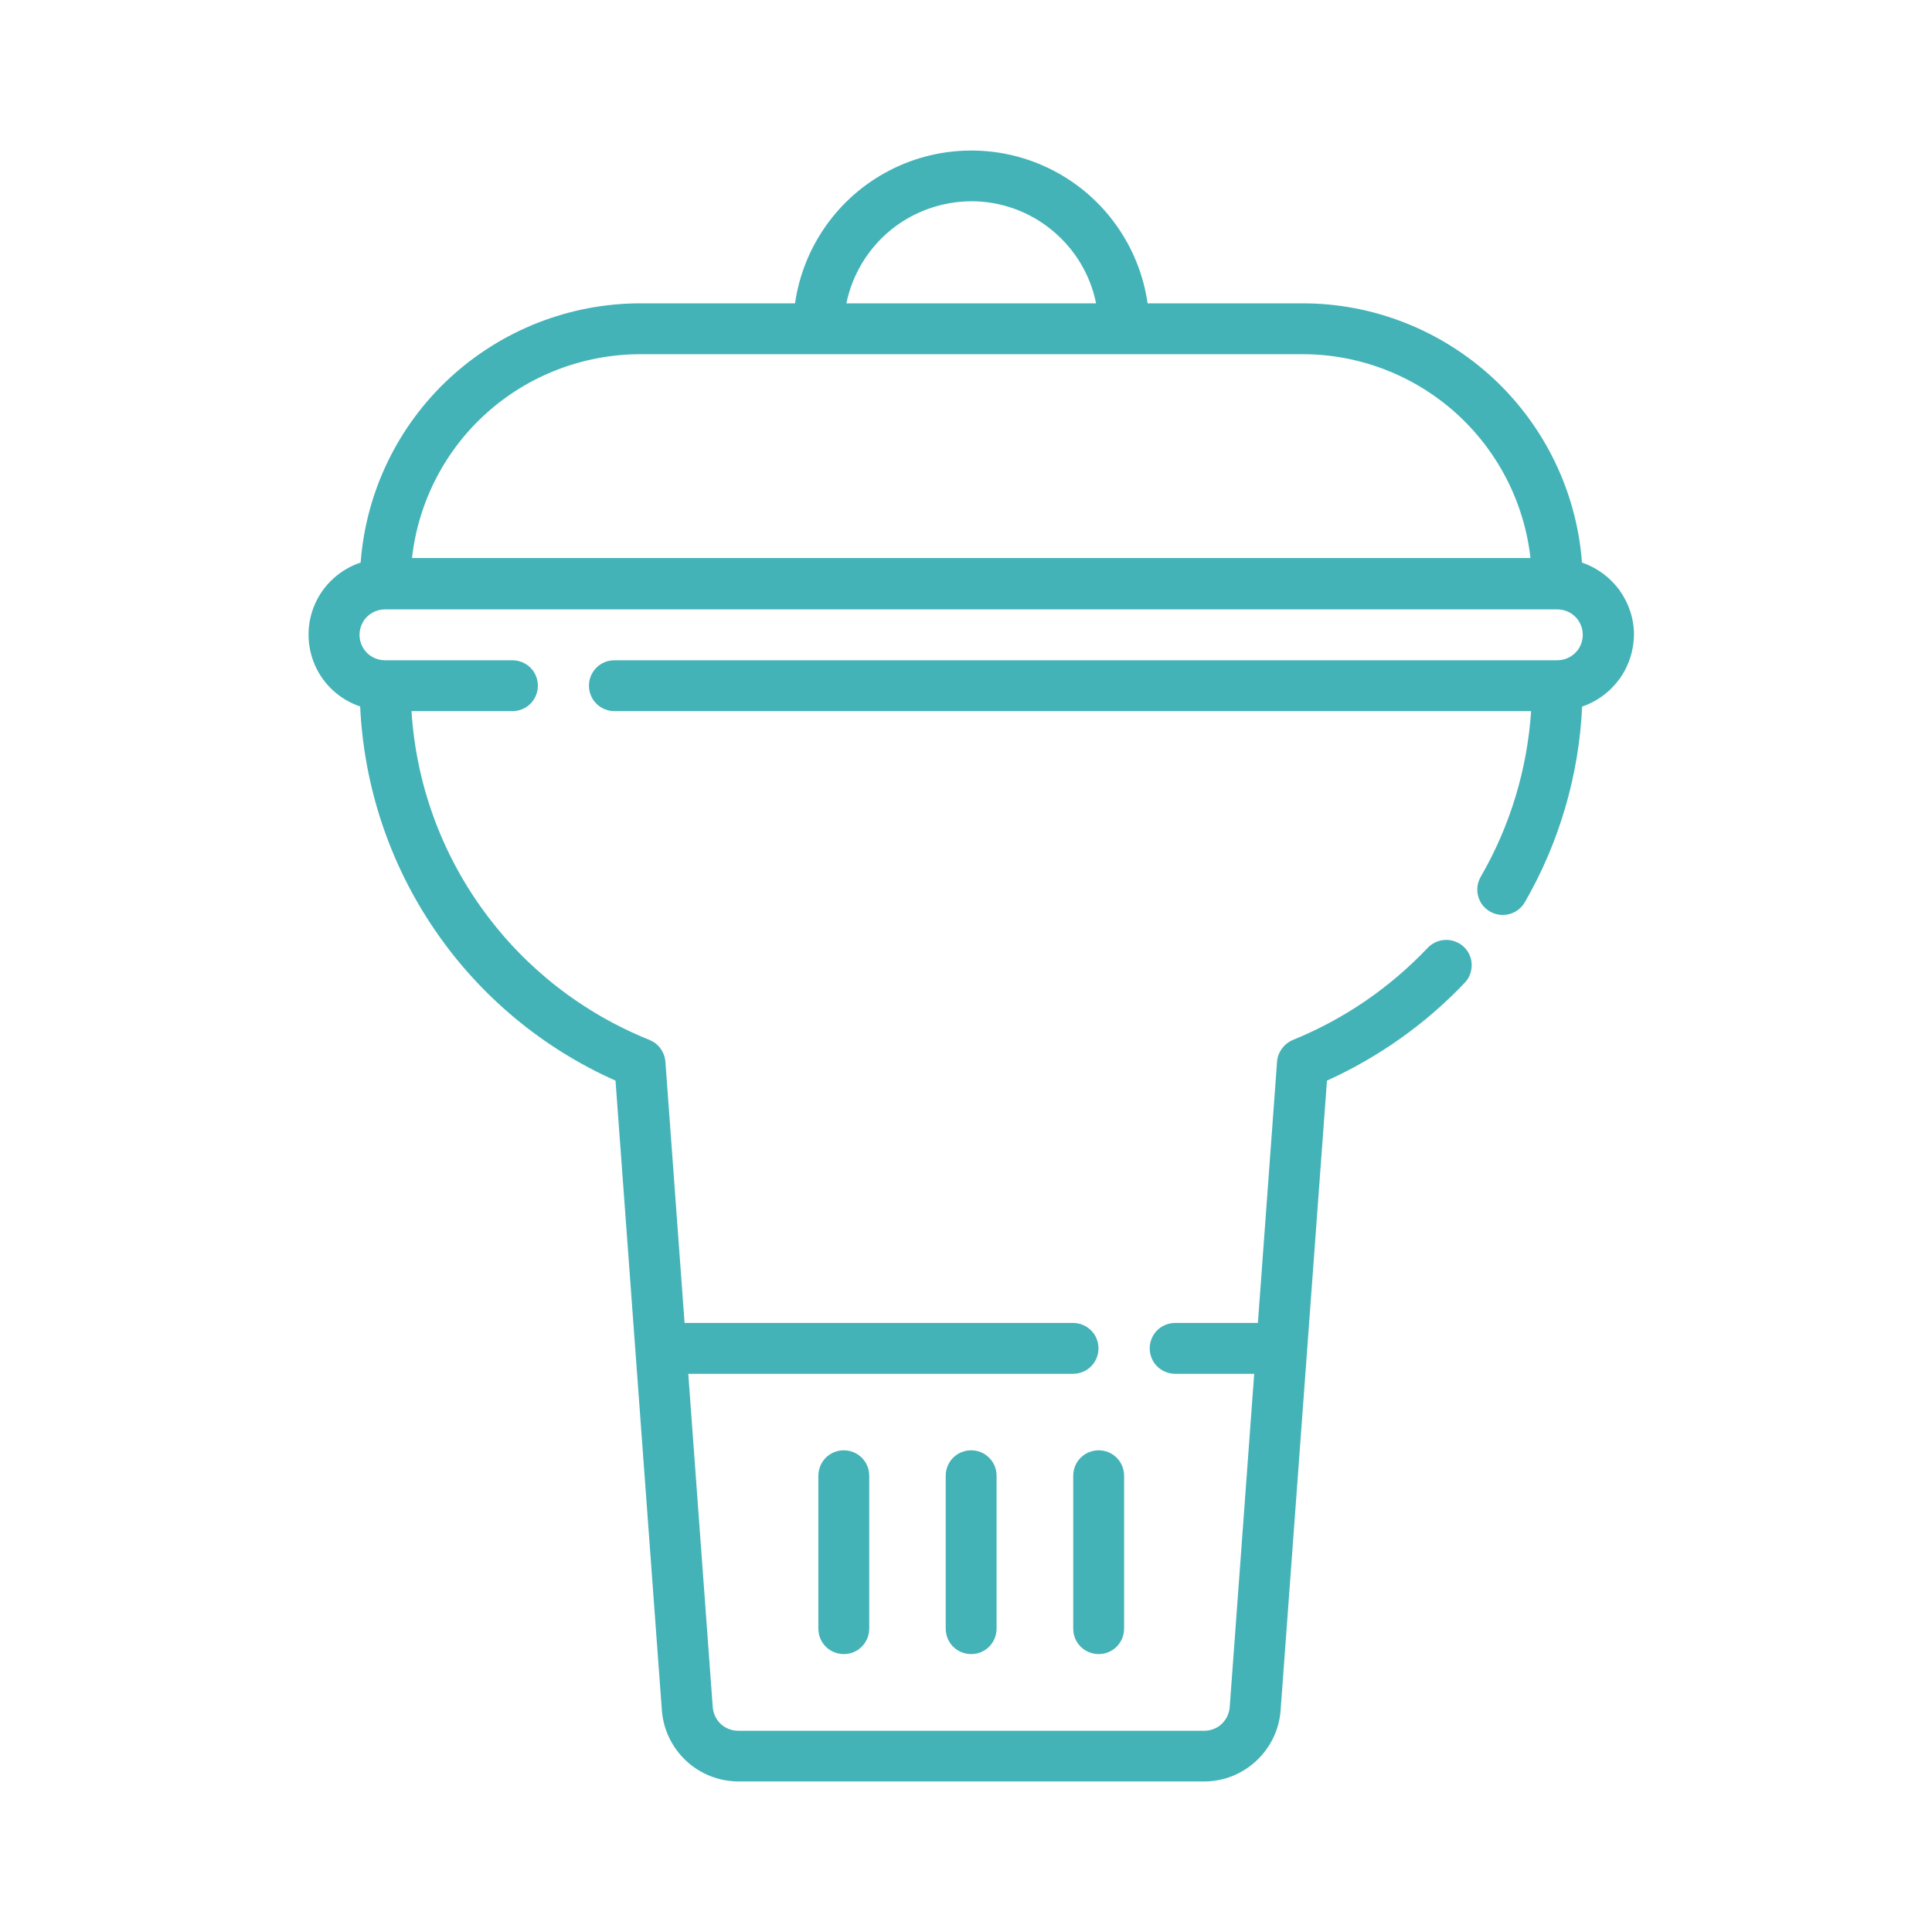 <?xml version="1.0" encoding="utf-8" ?>
<!DOCTYPE svg PUBLIC "-//W3C//DTD SVG 1.1//EN" "http://www.w3.org/Graphics/SVG/1.1/DTD/svg11.dtd">
<svg xmlns="http://www.w3.org/2000/svg" xmlns:xlink="http://www.w3.org/1999/xlink" version="1.1" id="Calque_1" x="0px" y="0px" viewBox="0 0 1200 1200" style="enable-background:new 0 0 1200 1200;" xml:space="preserve"><style type="text/css">.st0{fill:#44B3B8;}</style><g><path class="st0" d="M666.6,916.6v95c0,5.7,3,10.9,7.9,13.7c4.9,2.8,10.9,2.8,15.8,0c4.9-2.8,7.9-8.1,7.9-13.7v-95 c0-5.7-3-10.9-7.9-13.7c-4.9-2.8-10.9-2.8-15.8,0C669.6,905.7,666.6,910.9,666.6,916.6z"/><path class="st0" d="M508.3,916.6v95c0,5.7,3,10.9,7.9,13.7c4.9,2.8,10.9,2.8,15.8,0c4.9-2.8,7.9-8.1,7.9-13.7v-95 c0-5.7-3-10.9-7.9-13.7c-4.9-2.8-10.9-2.8-15.8,0C511.3,905.7,508.3,910.9,508.3,916.6z"/><path class="st0" d="M587.4,916.6v95c0,5.7,3,10.9,7.9,13.7c4.9,2.8,10.9,2.8,15.8,0c4.9-2.8,7.9-8.1,7.9-13.7v-95 c0-5.7-3-10.9-7.9-13.7c-4.9-2.8-10.9-2.8-15.8,0C590.4,905.7,587.4,910.9,587.4,916.6z"/><path class="st0" d="M1014.9,394.2c0-9.9-3.2-19.5-9-27.6c-5.8-8-14-14-23.3-17.2c-3.3-43.7-23-84.6-55.2-114.5 c-32.2-29.8-74.4-46.5-118.3-46.5h-96.3c-5.1-35.4-27-66.2-58.8-82.6c-31.8-16.4-69.6-16.4-101.4,0c-31.8,16.4-53.7,47.2-58.8,82.6 h-96.3c-43.9,0.1-86.1,16.7-118.3,46.5c-32.2,29.8-51.9,70.7-55.2,114.5c-12.6,4.2-22.9,13.5-28.3,25.6c-5.4,12.1-5.4,26-0.1,38.1 c5.3,12.2,15.6,21.5,28.1,25.7c2.3,49.6,18.3,97.7,46.3,138.7c28,41.1,66.9,73.5,112.3,93.7l28.8,391.2 c0.9,11.9,6.3,23.1,15.1,31.3c8.8,8.2,20.3,12.7,32.3,12.8H748c12,0,23.5-4.6,32.3-12.8c8.8-8.2,14.2-19.3,15.1-31.3l28.8-391.2 c32-14.5,61-35,85.2-60.4c3.1-3,4.7-7.1,4.7-11.4c0-4.3-1.8-8.4-4.9-11.3c-3.1-2.9-7.3-4.5-11.6-4.3c-4.3,0.2-8.3,2.1-11.2,5.3 c-23.4,24.6-51.8,44-83.3,56.8c-2.7,1.1-5.1,3-6.9,5.4c-1.7,2.4-2.8,5.2-3,8.2l-11.9,162.2h-51.4c-5.7,0-10.9,3-13.7,7.9 c-2.8,4.9-2.8,10.9,0,15.8c2.8,4.9,8.1,7.9,13.7,7.9H779l-15.2,207c-0.3,4-2.1,7.7-5,10.5c-2.9,2.7-6.8,4.2-10.8,4.2H458.5 c-4,0-7.9-1.5-10.8-4.2c-2.9-2.7-4.7-6.5-5-10.5l-15.2-207h239c5.7,0,10.9-3,13.7-7.9c2.8-4.9,2.8-10.9,0-15.8 c-2.8-4.9-8.1-7.9-13.7-7.9H425.2l-11.9-162.2c-0.2-2.9-1.3-5.8-3-8.2c-1.7-2.4-4.1-4.2-6.9-5.4c-41.4-16.6-77.3-44.6-103.4-80.7 c-26.2-36.1-41.6-78.9-44.4-123.5h62.7c5.7,0,10.9-3,13.7-7.9c2.8-4.9,2.8-10.9,0-15.8c-2.8-4.9-8.1-7.9-13.7-7.9h-79.2 c-5.7,0-10.9-3-13.7-7.9c-2.8-4.9-2.8-10.9,0-15.8c2.8-4.9,8.1-7.9,13.7-7.9h728.2c5.7,0,10.9,3,13.7,7.9c2.8,4.9,2.8,10.9,0,15.8 c-2.8,4.9-8.1,7.9-13.7,7.9H381.6c-5.7,0-10.9,3-13.7,7.9c-2.8,4.9-2.8,10.9,0,15.8c2.8,4.9,8.1,7.9,13.7,7.9H951 c-2.4,36.2-13.1,71.5-31.3,102.9c-2.1,3.6-2.7,8-1.6,12c1.1,4.1,3.7,7.5,7.4,9.6c2.4,1.4,5.1,2.1,7.9,2.1c2.8,0,5.5-0.7,7.9-2.1 c2.4-1.4,4.4-3.4,5.8-5.8c21.4-37.1,33.6-78.8,35.6-121.5c9.3-3.2,17.4-9.2,23.2-17.2C1011.7,413.7,1014.8,404,1014.9,394.2 L1014.9,394.2z M603.3,125c18.2,0,35.9,6.3,50,17.9c14.1,11.5,23.9,27.6,27.5,45.5H525.7c3.7-17.9,13.4-33.9,27.5-45.5 C567.3,131.4,585,125.1,603.3,125z M397.5,220h411.6c35,0,68.8,13,94.9,36.3c26.1,23.4,42.7,55.5,46.6,90.3H255.9 c3.9-34.8,20.5-67,46.6-90.3C328.6,233,362.4,220.1,397.5,220L397.5,220z"/></g></svg>